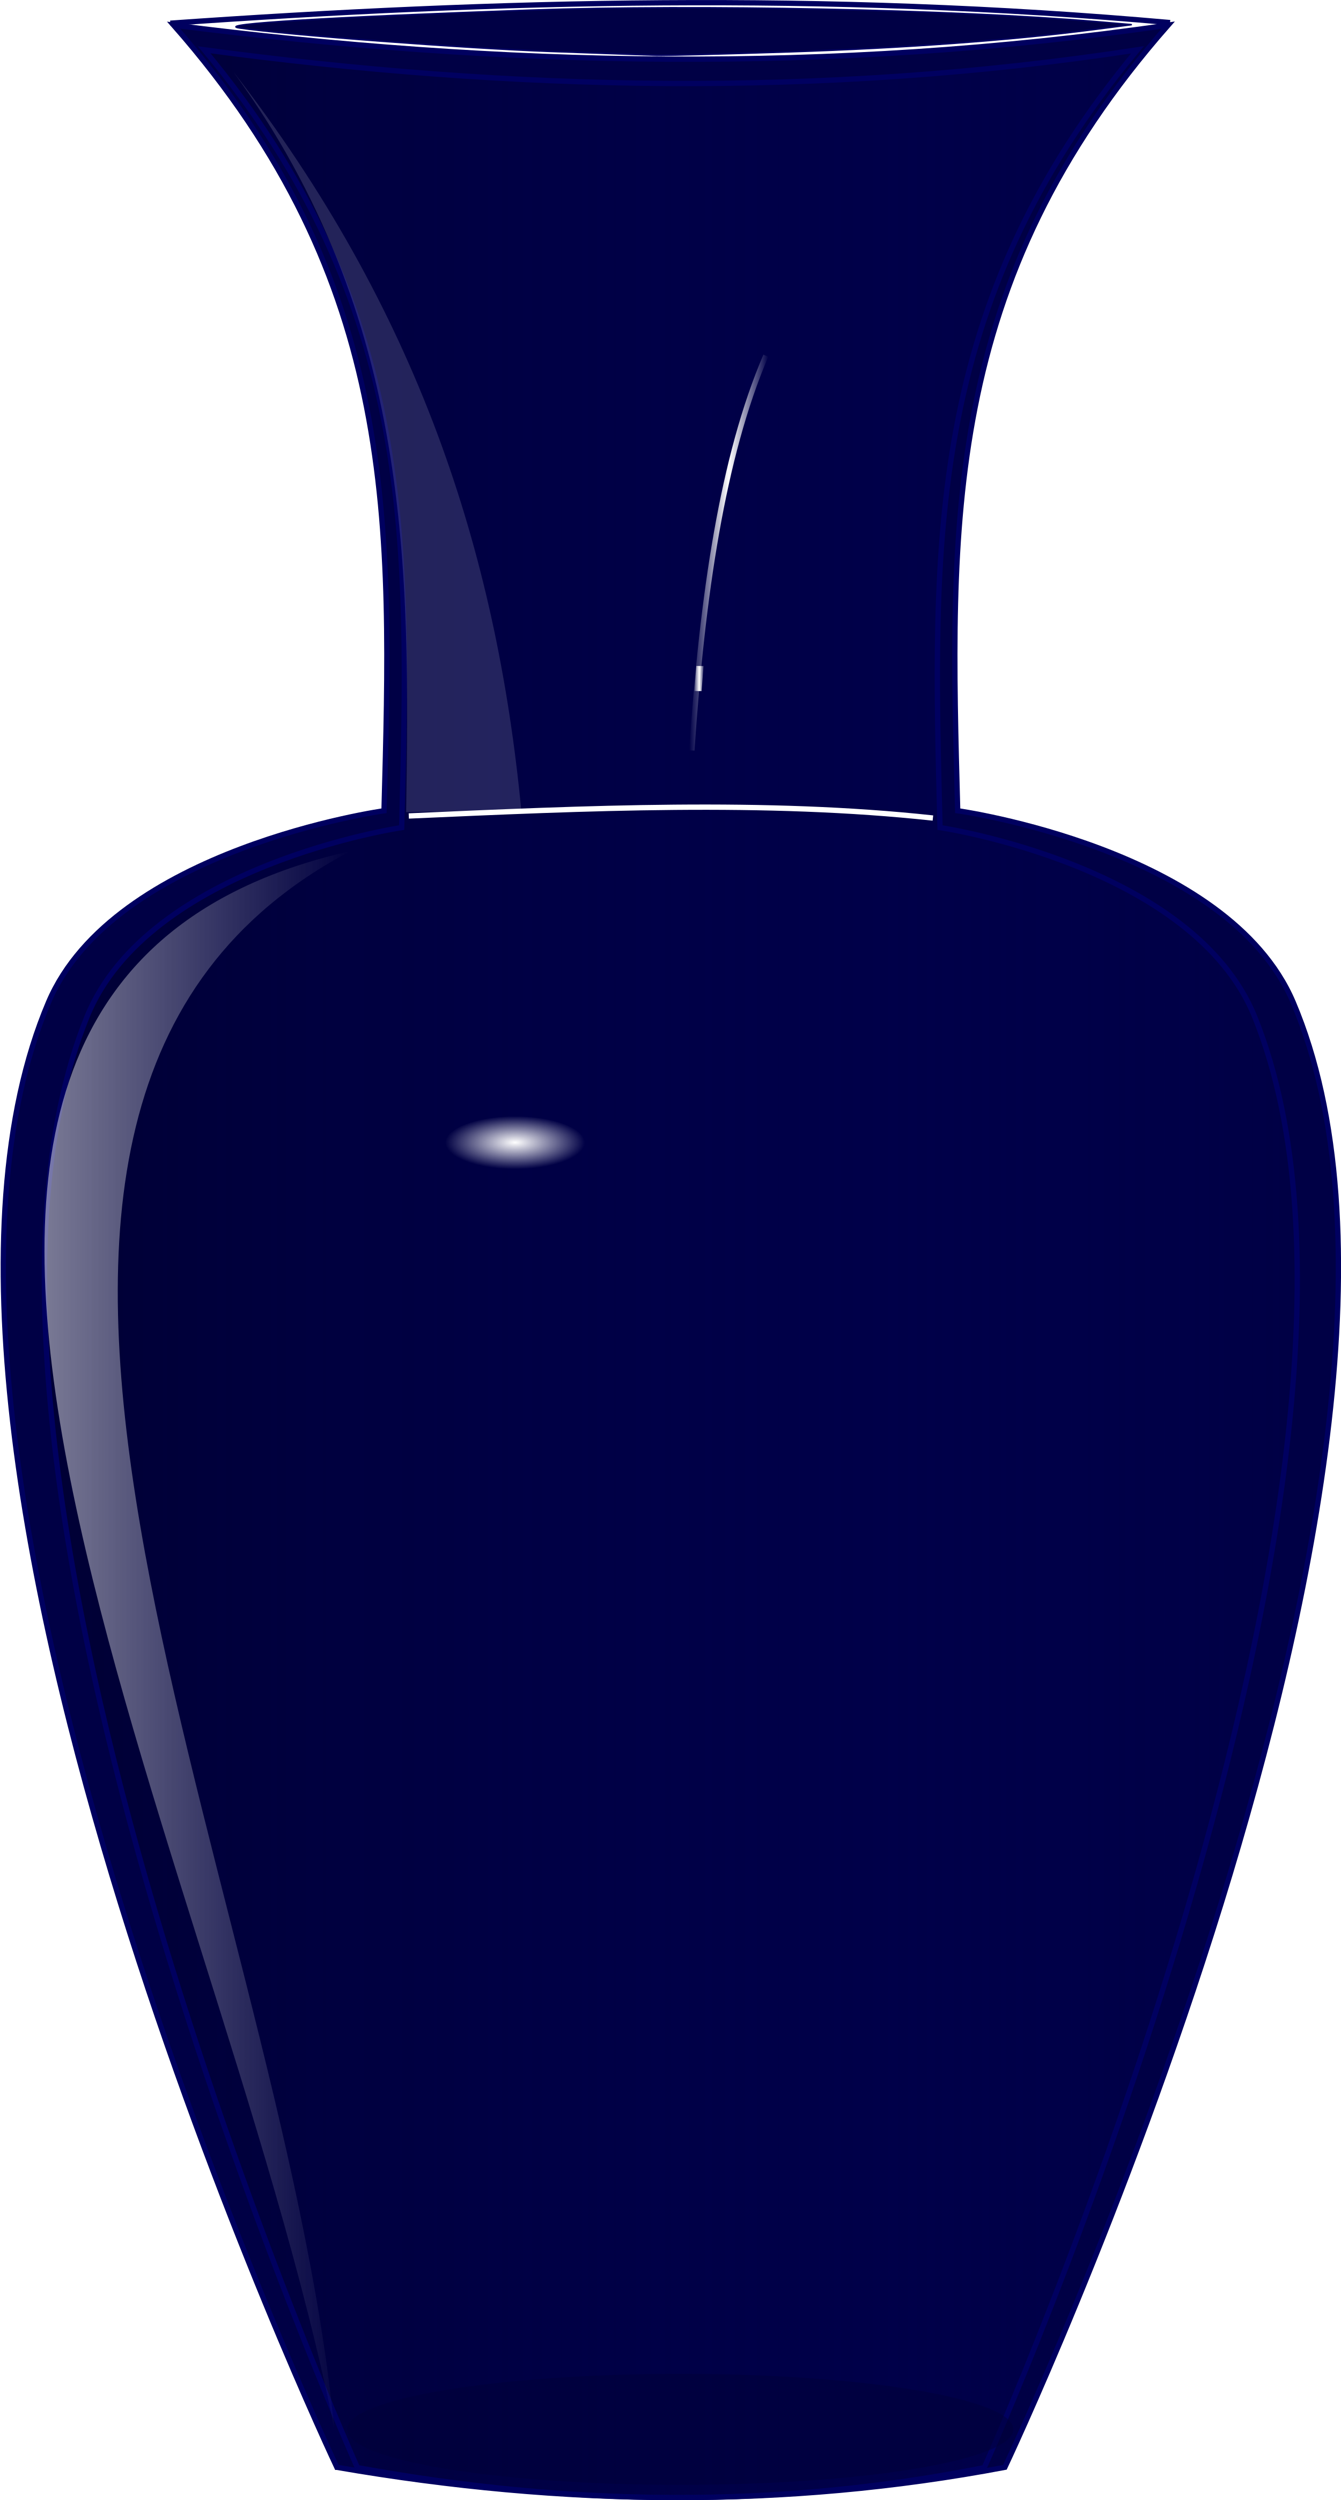 <?xml version="1.0" encoding="UTF-8" standalone="no"?>
<!-- Created with Inkscape (http://www.inkscape.org/) -->
<svg
    xmlns:inkscape="http://www.inkscape.org/namespaces/inkscape"
    xmlns:rdf="http://www.w3.org/1999/02/22-rdf-syntax-ns#"
    xmlns="http://www.w3.org/2000/svg"
    xmlns:sodipodi="http://sodipodi.sourceforge.net/DTD/sodipodi-0.dtd"
    xmlns:cc="http://creativecommons.org/ns#"
    xmlns:xlink="http://www.w3.org/1999/xlink"
    xmlns:dc="http://purl.org/dc/elements/1.1/"
    xmlns:svg="http://www.w3.org/2000/svg"
    xmlns:ns1="http://sozi.baierouge.fr"
    id="svg12633"
    sodipodi:docname="blue_vase.svg"
    viewBox="0 0 253.08 471.68"
    version="1.1"
    inkscape:version="0.47pre4 r22446"
  >
  <defs
      id="defs12635"
    >
    <linearGradient
        id="linearGradient13280"
      >
      <stop
          id="stop13282"
          style="stop-color:#ffffff;stop-opacity:0"
          offset="0"
      />
      <stop
          id="stop13288"
          style="stop-color:#ffffff"
          offset=".5"
      />
      <stop
          id="stop13284"
          style="stop-color:#ffffff;stop-opacity:0"
          offset="1"
      />
    </linearGradient
    >
    <filter
        id="filter13232"
        inkscape:collect="always"
        color-interpolation-filters="sRGB"
      >
      <feGaussianBlur
          id="feGaussianBlur13234"
          stdDeviation="1.939"
          inkscape:collect="always"
      />
    </filter
    >
    <filter
        id="filter13274"
        height="3.526"
        width="1.074"
        color-interpolation-filters="sRGB"
        y="-1.263"
        x="-.037"
        inkscape:collect="always"
      >
      <feGaussianBlur
          id="feGaussianBlur13276"
          stdDeviation="1.527"
          inkscape:collect="always"
      />
    </filter
    >
    <filter
        id="filter13294"
        inkscape:collect="always"
        color-interpolation-filters="sRGB"
      >
      <feGaussianBlur
          id="feGaussianBlur13296"
          stdDeviation="0.442"
          inkscape:collect="always"
      />
    </filter
    >
    <filter
        id="filter13368"
        height="1.237"
        width="6.594"
        color-interpolation-filters="sRGB"
        y="-.118"
        x="-2.797"
        inkscape:collect="always"
      >
      <feGaussianBlur
          id="feGaussianBlur13370"
          stdDeviation="0.436"
          inkscape:collect="always"
      />
    </filter
    >
    <filter
        id="filter13459"
        inkscape:collect="always"
        color-interpolation-filters="sRGB"
      >
      <feGaussianBlur
          id="feGaussianBlur13461"
          stdDeviation="0.338"
          inkscape:collect="always"
      />
    </filter
    >
    <filter
        id="filter13467"
        height="1.058"
        width="1.29"
        color-interpolation-filters="sRGB"
        y="-.029"
        x="-.145"
        inkscape:collect="always"
      >
      <feGaussianBlur
          id="feGaussianBlur13469"
          stdDeviation="3.495"
          inkscape:collect="always"
      />
    </filter
    >
    <filter
        id="filter13479"
        height="1.217"
        width="1.083"
        color-interpolation-filters="sRGB"
        y="-.108"
        x="-.041"
        inkscape:collect="always"
      >
      <feGaussianBlur
          id="feGaussianBlur13481"
          stdDeviation="0.456"
          inkscape:collect="always"
      />
    </filter
    >
    <linearGradient
        id="linearGradient13496"
        y2="414.07"
        gradientUnits="userSpaceOnUse"
        x2="464.63"
        y1="414.07"
        x1="227.19"
        inkscape:collect="always"
      >
      <stop
          id="stop13208"
          style="stop-color:#000034"
          offset="0"
      />
      <stop
          id="stop13210"
          style="stop-color:#00005d;stop-opacity:0"
          offset="1"
      />
    </linearGradient
    >
    <linearGradient
        id="linearGradient13498"
        y2="278.13"
        xlink:href="#linearGradient13280"
        gradientUnits="userSpaceOnUse"
        x2="364.34"
        y1="278.13"
        x1="349.38"
        inkscape:collect="always"
    />
    <linearGradient
        id="linearGradient13500"
        y2="305.37"
        xlink:href="#linearGradient13280"
        gradientUnits="userSpaceOnUse"
        x2="351.96"
        y1="305.37"
        x1="349.8"
        inkscape:collect="always"
    />
    <radialGradient
        id="radialGradient13502"
        gradientUnits="userSpaceOnUse"
        cy="393.33"
        cx="331.26"
        gradientTransform="matrix(1 0 0 .382 0 242.94)"
        r="13.188"
        inkscape:collect="always"
      >
      <stop
          id="stop13405"
          style="stop-color:#ffffff"
          offset="0"
      />
      <stop
          id="stop13407"
          style="stop-color:#ffffff;stop-opacity:0"
          offset="1"
      />
    </radialGradient
    >
    <linearGradient
        id="linearGradient13504"
        y2="479.44"
        gradientUnits="userSpaceOnUse"
        x2="283.94"
        y1="479.44"
        x1="226.15"
        inkscape:collect="always"
      >
      <stop
          id="stop13435"
          style="stop-color:#ffffff"
          offset="0"
      />
      <stop
          id="stop13437"
          style="stop-color:#ffffff;stop-opacity:0"
          offset="1"
      />
    </linearGradient
    >
  </defs
  >
  <sodipodi:namedview
      id="base"
      bordercolor="#666666"
      inkscape:pageshadow="2"
      inkscape:window-y="-3"
      pagecolor="#ffffff"
      inkscape:window-height="850"
      inkscape:window-maximized="1"
      inkscape:zoom="0.91146975"
      inkscape:window-x="-4"
      showgrid="false"
      borderopacity="1.0"
      inkscape:current-layer="layer1"
      inkscape:cx="126.5403"
      inkscape:cy="235.83938"
      inkscape:window-width="1440"
      inkscape:pageopacity="0.0"
      inkscape:document-units="px"
  />
  <g
      id="layer1"
      inkscape:label="Layer 1"
      inkscape:groupmode="layer"
      transform="translate(-219.31 -173.78)"
    >
    <g
        id="g13483"
      >
      <path
          id="path12643-1"
          sodipodi:nodetypes="csccccscc"
          style="stroke:#000060;stroke-width:1px;fill:#000045"
          d="m282.88 639.25s-90.596-191.22-54.416-276.38c12.323-29.006 63.319-36.135 63.319-36.135 1.456-54.024 3.011-99.589-39.711-148.21 61.406 7.805 123.75 9.288 187.69 0-42.723 48.616-41.167 94.181-39.711 148.21 0 0 50.996 7.129 63.319 36.135 36.18 85.159-54.416 276.38-54.416 276.38-41.371 7.831-83.431 7.384-126.07 0z"
      />
      <path
          id="path12668"
          sodipodi:nodetypes="cc"
          style="stroke:#000060;stroke-width:1px;fill:none"
          d="m251.45 178.16c61.286-4.312 123.6-5.916 188.68-0.119"
      />
      <path
          id="path13182"
          style="stroke-linejoin:round;color:#000000;stroke:#000060;stroke-linecap:round;stroke-width:0.3;fill:#000045"
          d="m323.36 183.48c-16.079-0.572-50.283-3.15-58.904-4.44-4.662-0.698 17.673-2.054 55.081-3.346 31.45-1.086 79.769-0.098 106.67 2.18l6.594 0.558-7.37 0.954c-15.34 1.986-35.281 3.442-57.02 4.163-12.374 0.41-23.72 0.699-25.213 0.642-1.493-0.057-10.42-0.378-19.838-0.713z"
      />
      <path
          id="path12643-1-5"
          sodipodi:nodetypes="csccccscc"
          style="stroke:#000060;stroke-width:1px;fill:url(#linearGradient13496)"
          d="m286.76 639.31s-85.017-189.32-51.065-273.63c11.564-28.716 59.42-35.774 59.42-35.774 1.366-53.485 2.826-98.595-37.266-146.73 57.624 7.727 116.13 9.195 176.13 0-40.092 48.131-38.632 93.241-37.266 146.73 0 0 47.855 7.058 59.42 35.774 33.952 84.309-51.065 273.63-51.065 273.63-38.823 7.753-78.293 7.311-118.31 0z"
      />
      <path
          id="path13214"
          sodipodi:nodetypes="cccc"
          style="opacity:0.37;filter:url(#filter13232);fill:#ffffff"
          d="m263.38 187.36c33.883 46.547 33.24 94.646 32.583 139.64l21.722-0.388c-4.694-48.869-19.614-94.522-54.305-139.25z"
      />
      <path
          id="path13236"
          sodipodi:nodetypes="cc"
          style="filter:url(#filter13274);stroke:#ffffff;stroke-width:1px;fill:none"
          d="m296.46 327.72c33.328-1.479 67.396-3.023 98.913 0.388"
      />
      <path
          id="path13278"
          sodipodi:nodetypes="cc"
          style="filter:url(#filter13294);stroke:url(#linearGradient13498);stroke-width:1px;fill:none"
          d="m349.88 315.36c1.968-29.303 5.812-55.479 13.964-74.476"
      />
      <path
          id="path13298"
          d="m350.63 307.91 0.374-8.832"
          sodipodi:nodetypes="cc"
          style="filter:url(#filter13368);stroke:url(#linearGradient13500);stroke-width:1.368px;fill:none"
          transform="matrix(1 0 0 .535 0.402 139.42)"
      />
      <path
          id="path13393"
          sodipodi:rx="13.188387"
          sodipodi:ry="5.0426183"
          style="color:#000000;filter:url(#filter13479);fill:url(#radialGradient13502)"
          sodipodi:type="arc"
          d="m344.45 393.33c0 2.785-5.905 5.043-13.188 5.043-7.284 0-13.188-2.258-13.188-5.043 0-2.785 5.905-5.043 13.188-5.043 7.284 0 13.188 2.258 13.188 5.043z"
          transform="translate(-14.74 -3.879)"
          sodipodi:cy="393.33075"
          sodipodi:cx="331.26123"
      />
      <path
          id="path13431"
          d="m283.94 335.53c-91.53 46.59-13.35 185.73-3.1 287.82-22.89-110.68-112.44-262.46 3.1-287.82z"
          sodipodi:nodetypes="ccc"
          style="opacity:0.69;filter:url(#filter13467);fill:url(#linearGradient13504)"
          transform="matrix(1 0 0 1.034 1.552 -12.613)"
      />
      <path
          id="path13457"
          sodipodi:rx="65.554039"
          sodipodi:ry="8.5336618"
          style="opacity:0.69;color:#000000;filter:url(#filter13459);fill:#000037"
          sodipodi:type="arc"
          d="m410.39 634.21c0 4.713-29.35 8.534-65.554 8.534s-65.554-3.821-65.554-8.534c0-4.713 29.35-8.534 65.554-8.534s65.554 3.821 65.554 8.534z"
          transform="matrix(.959 0 0 1.227 16.998 -146.08)"
          sodipodi:cy="634.21277"
          sodipodi:cx="344.83752"
      />
    </g
    >
  </g
  >
</svg
>
